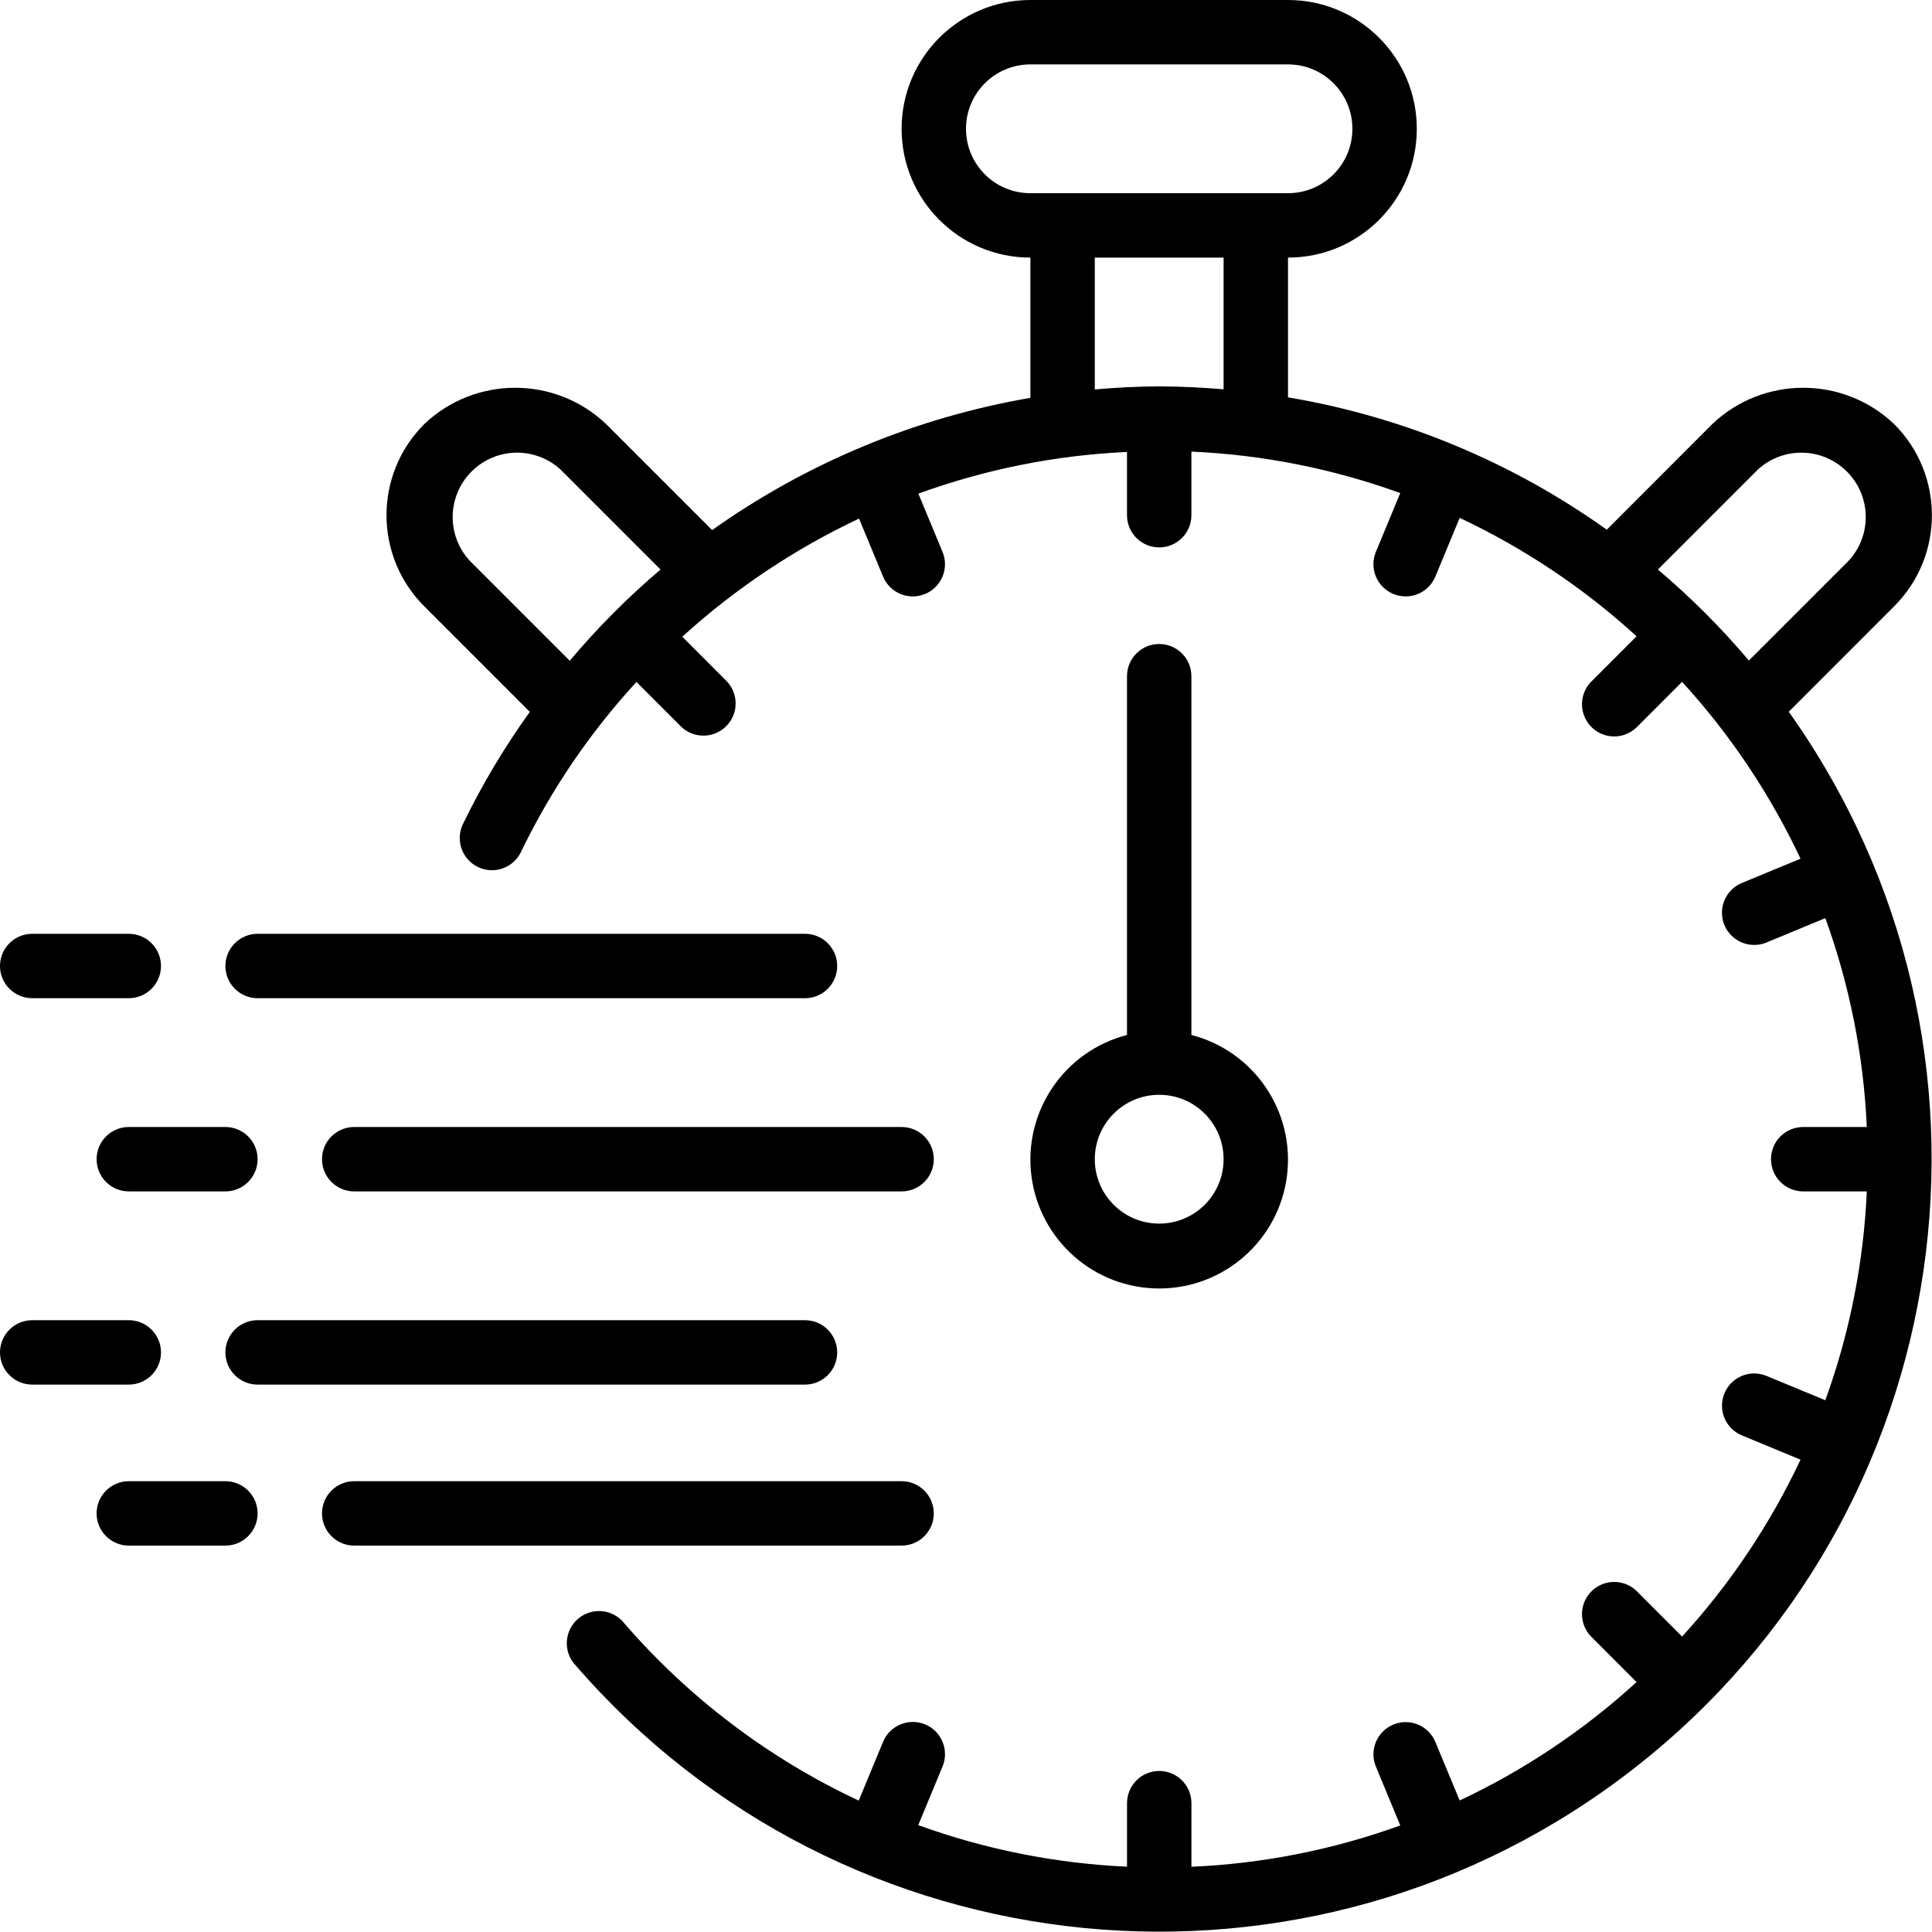 <?xml version="1.0" encoding="UTF-8"?>
<svg xmlns="http://www.w3.org/2000/svg" height="512" viewBox="0 0 60 60" width="512">
  <g id="Page-1" fill="none" fill-rule="evenodd">
    <g id="029---Stopwatch" fill="rgb(0,0,0)" fill-rule="nonzero">
      <path id="Shape" d="m58.827 18.827c1.56-1.562 1.56-4.092 0-5.654-1.583-1.507-4.071-1.507-5.654 0l-3.273 3.277c-2.945-2.103-6.331-3.509-9.9-4.11v-4.34c2.209 0 4-1.791 4-4s-1.791-4-4-4h-8c-2.209 0-4 1.791-4 4s1.791 4 4 4v4.355c-3.56.613-6.938 2.016-9.884 4.107l-3.289-3.289c-1.583-1.507-4.071-1.507-5.654 0-1.56 1.562-1.56 4.092 0 5.654l3.281 3.281c-.785 1.091-1.476 2.248-2.064 3.457-.167.323-.146.712.056 1.015s.552.472.915.442c.363-.03.68-.255.83-.587.928-1.917 2.133-3.688 3.575-5.256l1.385 1.386c.392.379 1.016.374 1.402-.012s.391-1.009.012-1.402l-1.376-1.377c1.637-1.489 3.487-2.725 5.489-3.669l.746 1.8c.211.51.796.753 1.306.541s.753-.796.541-1.306l-.75-1.81c2.082-.757 4.266-1.193 6.479-1.294v1.964c0 .552.448 1 1 1s1-.448 1-1v-1.975c2.215.098 4.402.532 6.486 1.288l-.757 1.827c-.211.51.032 1.095.542 1.306.51.211 1.095-.031 1.306-.541l.755-1.822c2.005.944 3.857 2.183 5.493 3.678l-1.389 1.39c-.26.251-.364.623-.273.973.092.35.365.623.714.714.35.092.721-.013.973-.273l1.389-1.39c1.495 1.636 2.734 3.488 3.678 5.493l-1.822.754c-.33.137-.562.439-.609.793-.047.354.099.706.383.924.283.218.661.267.991.131l1.827-.757c.756 2.085 1.19 4.272 1.288 6.487h-1.975c-.552 0-1 .448-1 1s.448 1 1 1h1.975c-.098 2.215-.532 4.402-1.288 6.486l-1.827-.756c-.51-.211-1.095.031-1.306.541s.031 1.095.541 1.306l1.822.754c-.944 2.005-2.183 3.857-3.678 5.493l-1.389-1.39c-.251-.26-.623-.364-.973-.273-.35.092-.623.365-.714.714-.092.35.013.721.273.973l1.389 1.39c-1.636 1.495-3.488 2.734-5.493 3.678l-.755-1.817c-.211-.51-.796-.753-1.306-.541s-.753.796-.541 1.306l.757 1.827c-2.084.754-4.271 1.187-6.486 1.283v-1.975c0-.552-.448-1-1-1s-1 .448-1 1v1.973c-2.214-.101-4.4-.536-6.484-1.291l.755-1.822c.211-.51-.031-1.095-.541-1.306s-1.095.031-1.306.541l-.756 1.825c-2.813-1.317-5.314-3.216-7.338-5.572-.366-.389-.973-.421-1.379-.074s-.466.953-.138 1.374c8.36 9.715 22.879 11.143 32.971 3.242 10.092-7.9 12.191-22.338 4.767-32.785zm-28.827-14.827c0-1.105.895-2 2-2h8c1.105 0 2 .895 2 2s-.895 2-2 2h-8c-1.105 0-2-.895-2-2zm4 4h4v4.09c-.66-.055-1.326-.09-2-.09s-1.337.037-2 .094zm-16.307 12.52-3.106-3.107c-.726-.789-.701-2.01.057-2.769s1.98-.784 2.769-.057l3.1 3.1c-1.017.865-1.96 1.812-2.82 2.833zm33.794-2.833 3.1-3.1c.789-.726 2.01-.701 2.769.057s.784 1.98.057 2.769l-3.1 3.1c-.862-1.019-1.807-1.964-2.826-2.826z"></path>
      <path id="Shape" d="m10 36c0 .552.448 1 1 1h17c.552 0 1-.448 1-1s-.448-1-1-1h-17c-.552 0-1 .448-1 1z"></path>
      <path id="Shape" d="m25 29h-17c-.552 0-1 .448-1 1s.448 1 1 1h17c.552 0 1-.448 1-1s-.448-1-1-1z"></path>
      <path id="Shape" d="m26 42c0-.552-.448-1-1-1h-17c-.552 0-1 .448-1 1s.448 1 1 1h17c.552 0 1-.448 1-1z"></path>
      <path id="Shape" d="m1 31h3c.552 0 1-.448 1-1s-.448-1-1-1h-3c-.552 0-1 .448-1 1s.448 1 1 1z"></path>
      <path id="Shape" d="m4 35c-.552 0-1 .448-1 1s.448 1 1 1h3c.552 0 1-.448 1-1s-.448-1-1-1z"></path>
      <path id="Shape" d="m5 42c0-.552-.448-1-1-1h-3c-.552 0-1 .448-1 1s.448 1 1 1h3c.552 0 1-.448 1-1z"></path>
      <path id="Shape" d="m29 47c0-.552-.448-1-1-1h-17c-.552 0-1 .448-1 1s.448 1 1 1h17c.552 0 1-.448 1-1z"></path>
      <path id="Shape" d="m7 46h-3c-.552 0-1 .448-1 1s.448 1 1 1h3c.552 0 1-.448 1-1s-.448-1-1-1z"></path>
      <path id="Shape" d="m36 20c-.552 0-1 .448-1 1v11.142c-1.95.504-3.222 2.379-2.968 4.377s1.954 3.496 3.968 3.496 3.714-1.498 3.968-3.496-1.018-3.873-2.968-4.377v-11.142c0-.552-.448-1-1-1zm2 16c0 1.105-.895 2-2 2s-2-.895-2-2 .895-2 2-2 2 .895 2 2z"></path>
    </g>
  </g>
</svg>
